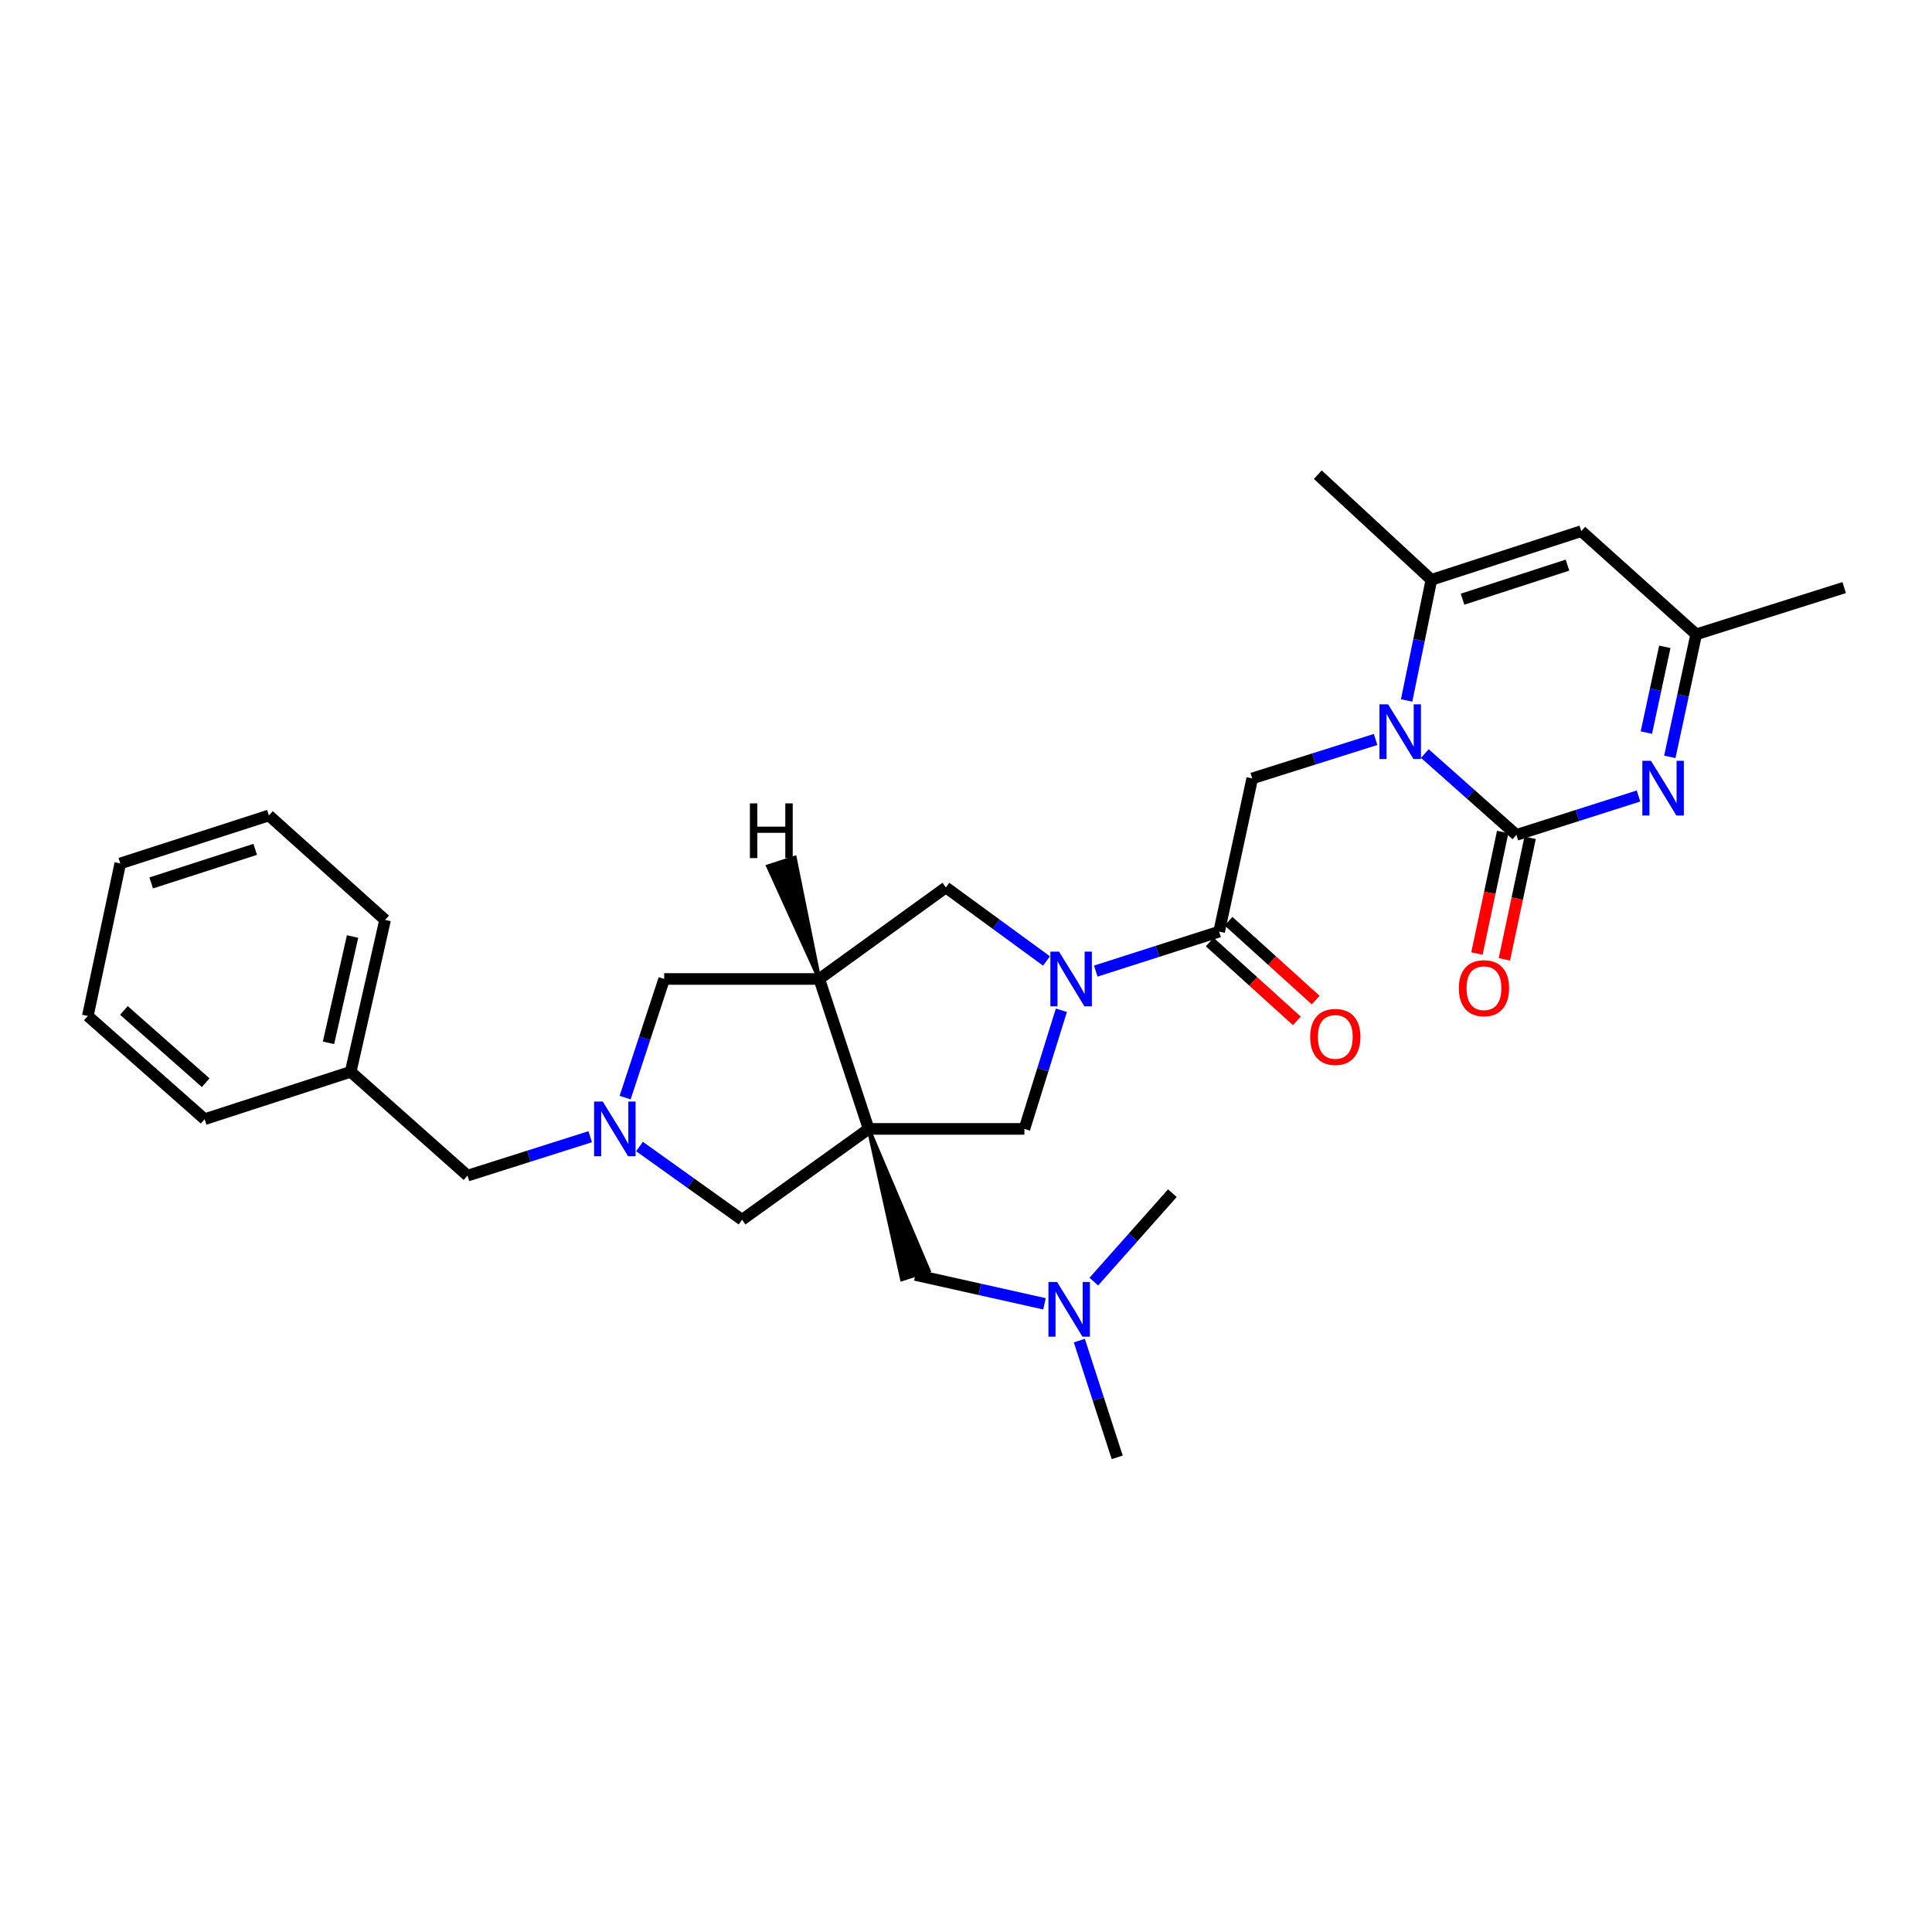 <?xml version='1.0' encoding='iso-8859-1'?>
<svg version='1.1' baseProfile='full'
              xmlns='http://www.w3.org/2000/svg'
                      xmlns:rdkit='http://www.rdkit.org/xml'
                      xmlns:xlink='http://www.w3.org/1999/xlink'
                  xml:space='preserve'
width='1000px' height='1000px' viewBox='0 0 1000 1000'>
<!-- END OF HEADER -->
<rect style='opacity:1.0;fill:#FFFFFF;stroke:none' width='1000' height='1000' x='0' y='0'> </rect>
<path class='bond-5' d='M 449.602,584.32 L 424.06,506.718' style='fill:none;fill-rule:evenodd;stroke:#000000;stroke-width:6px;stroke-linecap:butt;stroke-linejoin:miter;stroke-opacity:1' />
<path class='bond-10' d='M 449.602,584.32 L 530.228,584.32' style='fill:none;fill-rule:evenodd;stroke:#000000;stroke-width:6px;stroke-linecap:butt;stroke-linejoin:miter;stroke-opacity:1' />
<path class='bond-11' d='M 449.602,584.32 L 384.089,631.347' style='fill:none;fill-rule:evenodd;stroke:#000000;stroke-width:6px;stroke-linecap:butt;stroke-linejoin:miter;stroke-opacity:1' />
<path class='bond-14' d='M 449.602,584.32 L 466.875,662.126 L 480.702,657.702 Z' style='fill:#000000;fill-rule:evenodd;fill-opacity:1;stroke:#000000;stroke-width:2px;stroke-linecap:butt;stroke-linejoin:miter;stroke-opacity:1;' />
<path class='bond-0' d='M 712,382.745 L 680.077,392.829' style='fill:none;fill-rule:evenodd;stroke:#0000FF;stroke-width:6px;stroke-linecap:butt;stroke-linejoin:miter;stroke-opacity:1' />
<path class='bond-0' d='M 680.077,392.829 L 648.155,402.913' style='fill:none;fill-rule:evenodd;stroke:#000000;stroke-width:6px;stroke-linecap:butt;stroke-linejoin:miter;stroke-opacity:1' />
<path class='bond-1' d='M 737.499,390.045 L 761.194,411.093' style='fill:none;fill-rule:evenodd;stroke:#0000FF;stroke-width:6px;stroke-linecap:butt;stroke-linejoin:miter;stroke-opacity:1' />
<path class='bond-1' d='M 761.194,411.093 L 784.889,432.141' style='fill:none;fill-rule:evenodd;stroke:#000000;stroke-width:6px;stroke-linecap:butt;stroke-linejoin:miter;stroke-opacity:1' />
<path class='bond-4' d='M 728.066,362.552 L 734.472,331.334' style='fill:none;fill-rule:evenodd;stroke:#0000FF;stroke-width:6px;stroke-linecap:butt;stroke-linejoin:miter;stroke-opacity:1' />
<path class='bond-4' d='M 734.472,331.334 L 740.878,300.116' style='fill:none;fill-rule:evenodd;stroke:#000000;stroke-width:6px;stroke-linecap:butt;stroke-linejoin:miter;stroke-opacity:1' />
<path class='bond-3' d='M 784.889,432.141 L 816.485,422.075' style='fill:none;fill-rule:evenodd;stroke:#000000;stroke-width:6px;stroke-linecap:butt;stroke-linejoin:miter;stroke-opacity:1' />
<path class='bond-3' d='M 816.485,422.075 L 848.082,412.01' style='fill:none;fill-rule:evenodd;stroke:#0000FF;stroke-width:6px;stroke-linecap:butt;stroke-linejoin:miter;stroke-opacity:1' />
<path class='bond-16' d='M 777.788,430.636 L 771.124,462.095' style='fill:none;fill-rule:evenodd;stroke:#000000;stroke-width:6px;stroke-linecap:butt;stroke-linejoin:miter;stroke-opacity:1' />
<path class='bond-16' d='M 771.124,462.095 L 764.46,493.554' style='fill:none;fill-rule:evenodd;stroke:#FF0000;stroke-width:6px;stroke-linecap:butt;stroke-linejoin:miter;stroke-opacity:1' />
<path class='bond-16' d='M 791.99,433.645 L 785.326,465.104' style='fill:none;fill-rule:evenodd;stroke:#000000;stroke-width:6px;stroke-linecap:butt;stroke-linejoin:miter;stroke-opacity:1' />
<path class='bond-16' d='M 785.326,465.104 L 778.662,496.563' style='fill:none;fill-rule:evenodd;stroke:#FF0000;stroke-width:6px;stroke-linecap:butt;stroke-linejoin:miter;stroke-opacity:1' />
<path class='bond-2' d='M 549.368,522.91 L 539.798,553.615' style='fill:none;fill-rule:evenodd;stroke:#0000FF;stroke-width:6px;stroke-linecap:butt;stroke-linejoin:miter;stroke-opacity:1' />
<path class='bond-2' d='M 539.798,553.615 L 530.228,584.32' style='fill:none;fill-rule:evenodd;stroke:#000000;stroke-width:6px;stroke-linecap:butt;stroke-linejoin:miter;stroke-opacity:1' />
<path class='bond-6' d='M 567.166,502.637 L 599.095,492.419' style='fill:none;fill-rule:evenodd;stroke:#0000FF;stroke-width:6px;stroke-linecap:butt;stroke-linejoin:miter;stroke-opacity:1' />
<path class='bond-6' d='M 599.095,492.419 L 631.025,482.2' style='fill:none;fill-rule:evenodd;stroke:#000000;stroke-width:6px;stroke-linecap:butt;stroke-linejoin:miter;stroke-opacity:1' />
<path class='bond-31' d='M 541.668,497.403 L 515.628,478.373' style='fill:none;fill-rule:evenodd;stroke:#0000FF;stroke-width:6px;stroke-linecap:butt;stroke-linejoin:miter;stroke-opacity:1' />
<path class='bond-31' d='M 515.628,478.373 L 489.588,459.344' style='fill:none;fill-rule:evenodd;stroke:#000000;stroke-width:6px;stroke-linecap:butt;stroke-linejoin:miter;stroke-opacity:1' />
<path class='bond-33' d='M 864.298,391.758 L 871.121,360.047' style='fill:none;fill-rule:evenodd;stroke:#0000FF;stroke-width:6px;stroke-linecap:butt;stroke-linejoin:miter;stroke-opacity:1' />
<path class='bond-33' d='M 871.121,360.047 L 877.944,328.336' style='fill:none;fill-rule:evenodd;stroke:#000000;stroke-width:6px;stroke-linecap:butt;stroke-linejoin:miter;stroke-opacity:1' />
<path class='bond-33' d='M 852.153,379.191 L 856.929,356.993' style='fill:none;fill-rule:evenodd;stroke:#0000FF;stroke-width:6px;stroke-linecap:butt;stroke-linejoin:miter;stroke-opacity:1' />
<path class='bond-33' d='M 856.929,356.993 L 861.705,334.795' style='fill:none;fill-rule:evenodd;stroke:#000000;stroke-width:6px;stroke-linecap:butt;stroke-linejoin:miter;stroke-opacity:1' />
<path class='bond-9' d='M 740.878,300.116 L 818.48,274.913' style='fill:none;fill-rule:evenodd;stroke:#000000;stroke-width:6px;stroke-linecap:butt;stroke-linejoin:miter;stroke-opacity:1' />
<path class='bond-9' d='M 757.003,310.143 L 811.324,292.501' style='fill:none;fill-rule:evenodd;stroke:#000000;stroke-width:6px;stroke-linecap:butt;stroke-linejoin:miter;stroke-opacity:1' />
<path class='bond-20' d='M 740.878,300.116 L 682.092,245.677' style='fill:none;fill-rule:evenodd;stroke:#000000;stroke-width:6px;stroke-linecap:butt;stroke-linejoin:miter;stroke-opacity:1' />
<path class='bond-12' d='M 424.06,506.718 L 489.588,459.344' style='fill:none;fill-rule:evenodd;stroke:#000000;stroke-width:6px;stroke-linecap:butt;stroke-linejoin:miter;stroke-opacity:1' />
<path class='bond-15' d='M 424.06,506.718 L 343.78,506.718' style='fill:none;fill-rule:evenodd;stroke:#000000;stroke-width:6px;stroke-linecap:butt;stroke-linejoin:miter;stroke-opacity:1' />
<path class='bond-34' d='M 424.06,506.718 L 411.368,443.927 L 397.557,448.397 Z' style='fill:#000000;fill-rule:evenodd;fill-opacity:1;stroke:#000000;stroke-width:2px;stroke-linecap:butt;stroke-linejoin:miter;stroke-opacity:1;' />
<path class='bond-8' d='M 631.025,482.2 L 648.155,402.913' style='fill:none;fill-rule:evenodd;stroke:#000000;stroke-width:6px;stroke-linecap:butt;stroke-linejoin:miter;stroke-opacity:1' />
<path class='bond-17' d='M 626.154,487.582 L 648.702,507.992' style='fill:none;fill-rule:evenodd;stroke:#000000;stroke-width:6px;stroke-linecap:butt;stroke-linejoin:miter;stroke-opacity:1' />
<path class='bond-17' d='M 648.702,507.992 L 671.251,528.402' style='fill:none;fill-rule:evenodd;stroke:#FF0000;stroke-width:6px;stroke-linecap:butt;stroke-linejoin:miter;stroke-opacity:1' />
<path class='bond-17' d='M 635.896,476.819 L 658.444,497.229' style='fill:none;fill-rule:evenodd;stroke:#000000;stroke-width:6px;stroke-linecap:butt;stroke-linejoin:miter;stroke-opacity:1' />
<path class='bond-17' d='M 658.444,497.229 L 680.993,517.64' style='fill:none;fill-rule:evenodd;stroke:#FF0000;stroke-width:6px;stroke-linecap:butt;stroke-linejoin:miter;stroke-opacity:1' />
<path class='bond-7' d='M 331.001,593.435 L 357.545,612.391' style='fill:none;fill-rule:evenodd;stroke:#0000FF;stroke-width:6px;stroke-linecap:butt;stroke-linejoin:miter;stroke-opacity:1' />
<path class='bond-7' d='M 357.545,612.391 L 384.089,631.347' style='fill:none;fill-rule:evenodd;stroke:#000000;stroke-width:6px;stroke-linecap:butt;stroke-linejoin:miter;stroke-opacity:1' />
<path class='bond-18' d='M 305.498,588.361 L 273.741,598.434' style='fill:none;fill-rule:evenodd;stroke:#0000FF;stroke-width:6px;stroke-linecap:butt;stroke-linejoin:miter;stroke-opacity:1' />
<path class='bond-18' d='M 273.741,598.434 L 241.983,608.507' style='fill:none;fill-rule:evenodd;stroke:#000000;stroke-width:6px;stroke-linecap:butt;stroke-linejoin:miter;stroke-opacity:1' />
<path class='bond-30' d='M 323.571,568.118 L 333.676,537.418' style='fill:none;fill-rule:evenodd;stroke:#0000FF;stroke-width:6px;stroke-linecap:butt;stroke-linejoin:miter;stroke-opacity:1' />
<path class='bond-30' d='M 333.676,537.418 L 343.78,506.718' style='fill:none;fill-rule:evenodd;stroke:#000000;stroke-width:6px;stroke-linecap:butt;stroke-linejoin:miter;stroke-opacity:1' />
<path class='bond-13' d='M 818.48,274.913 L 877.944,328.336' style='fill:none;fill-rule:evenodd;stroke:#000000;stroke-width:6px;stroke-linecap:butt;stroke-linejoin:miter;stroke-opacity:1' />
<path class='bond-22' d='M 877.944,328.336 L 954.545,304.133' style='fill:none;fill-rule:evenodd;stroke:#000000;stroke-width:6px;stroke-linecap:butt;stroke-linejoin:miter;stroke-opacity:1' />
<path class='bond-19' d='M 473.789,659.914 L 507.208,667.385' style='fill:none;fill-rule:evenodd;stroke:#000000;stroke-width:6px;stroke-linecap:butt;stroke-linejoin:miter;stroke-opacity:1' />
<path class='bond-19' d='M 507.208,667.385 L 540.627,674.856' style='fill:none;fill-rule:evenodd;stroke:#0000FF;stroke-width:6px;stroke-linecap:butt;stroke-linejoin:miter;stroke-opacity:1' />
<path class='bond-21' d='M 241.983,608.507 L 181.52,554.762' style='fill:none;fill-rule:evenodd;stroke:#000000;stroke-width:6px;stroke-linecap:butt;stroke-linejoin:miter;stroke-opacity:1' />
<path class='bond-23' d='M 566.157,663.363 L 586.493,640.475' style='fill:none;fill-rule:evenodd;stroke:#0000FF;stroke-width:6px;stroke-linecap:butt;stroke-linejoin:miter;stroke-opacity:1' />
<path class='bond-23' d='M 586.493,640.475 L 606.829,617.588' style='fill:none;fill-rule:evenodd;stroke:#000000;stroke-width:6px;stroke-linecap:butt;stroke-linejoin:miter;stroke-opacity:1' />
<path class='bond-24' d='M 558.656,693.887 L 568.464,724.105' style='fill:none;fill-rule:evenodd;stroke:#0000FF;stroke-width:6px;stroke-linecap:butt;stroke-linejoin:miter;stroke-opacity:1' />
<path class='bond-24' d='M 568.464,724.105 L 578.271,754.323' style='fill:none;fill-rule:evenodd;stroke:#000000;stroke-width:6px;stroke-linecap:butt;stroke-linejoin:miter;stroke-opacity:1' />
<path class='bond-25' d='M 181.52,554.762 L 199.319,476.152' style='fill:none;fill-rule:evenodd;stroke:#000000;stroke-width:6px;stroke-linecap:butt;stroke-linejoin:miter;stroke-opacity:1' />
<path class='bond-25' d='M 170.031,539.764 L 182.491,484.737' style='fill:none;fill-rule:evenodd;stroke:#000000;stroke-width:6px;stroke-linecap:butt;stroke-linejoin:miter;stroke-opacity:1' />
<path class='bond-26' d='M 181.52,554.762 L 105.918,579.287' style='fill:none;fill-rule:evenodd;stroke:#000000;stroke-width:6px;stroke-linecap:butt;stroke-linejoin:miter;stroke-opacity:1' />
<path class='bond-28' d='M 199.319,476.152 L 139.186,422.076' style='fill:none;fill-rule:evenodd;stroke:#000000;stroke-width:6px;stroke-linecap:butt;stroke-linejoin:miter;stroke-opacity:1' />
<path class='bond-27' d='M 105.918,579.287 L 45.455,525.865' style='fill:none;fill-rule:evenodd;stroke:#000000;stroke-width:6px;stroke-linecap:butt;stroke-linejoin:miter;stroke-opacity:1' />
<path class='bond-27' d='M 106.461,560.395 L 64.136,522.999' style='fill:none;fill-rule:evenodd;stroke:#000000;stroke-width:6px;stroke-linecap:butt;stroke-linejoin:miter;stroke-opacity:1' />
<path class='bond-29' d='M 45.455,525.865 L 62.254,446.916' style='fill:none;fill-rule:evenodd;stroke:#000000;stroke-width:6px;stroke-linecap:butt;stroke-linejoin:miter;stroke-opacity:1' />
<path class='bond-32' d='M 139.186,422.076 L 62.254,446.916' style='fill:none;fill-rule:evenodd;stroke:#000000;stroke-width:6px;stroke-linecap:butt;stroke-linejoin:miter;stroke-opacity:1' />
<path class='bond-32' d='M 132.107,439.616 L 78.254,457.005' style='fill:none;fill-rule:evenodd;stroke:#000000;stroke-width:6px;stroke-linecap:butt;stroke-linejoin:miter;stroke-opacity:1' />
<path  class='atom-1' d='M 718.488 364.558
L 727.768 379.558
Q 728.688 381.038, 730.168 383.718
Q 731.648 386.398, 731.728 386.558
L 731.728 364.558
L 735.488 364.558
L 735.488 392.878
L 731.608 392.878
L 721.648 376.478
Q 720.488 374.558, 719.248 372.358
Q 718.048 370.158, 717.688 369.478
L 717.688 392.878
L 714.008 392.878
L 714.008 364.558
L 718.488 364.558
' fill='#0000FF'/>
<path  class='atom-3' d='M 548.155 492.558
L 557.435 507.558
Q 558.355 509.038, 559.835 511.718
Q 561.315 514.398, 561.395 514.558
L 561.395 492.558
L 565.155 492.558
L 565.155 520.878
L 561.275 520.878
L 551.315 504.478
Q 550.155 502.558, 548.915 500.358
Q 547.715 498.158, 547.355 497.478
L 547.355 520.878
L 543.675 520.878
L 543.675 492.558
L 548.155 492.558
' fill='#0000FF'/>
<path  class='atom-4' d='M 854.554 393.794
L 863.834 408.794
Q 864.754 410.274, 866.234 412.954
Q 867.714 415.634, 867.794 415.794
L 867.794 393.794
L 871.554 393.794
L 871.554 422.114
L 867.674 422.114
L 857.714 405.714
Q 856.554 403.794, 855.314 401.594
Q 854.114 399.394, 853.754 398.714
L 853.754 422.114
L 850.074 422.114
L 850.074 393.794
L 854.554 393.794
' fill='#0000FF'/>
<path  class='atom-8' d='M 311.978 570.16
L 321.258 585.16
Q 322.178 586.64, 323.658 589.32
Q 325.138 592, 325.218 592.16
L 325.218 570.16
L 328.978 570.16
L 328.978 598.48
L 325.098 598.48
L 315.138 582.08
Q 313.978 580.16, 312.738 577.96
Q 311.538 575.76, 311.178 575.08
L 311.178 598.48
L 307.498 598.48
L 307.498 570.16
L 311.978 570.16
' fill='#0000FF'/>
<path  class='atom-17' d='M 755.098 511.484
Q 755.098 504.684, 758.458 500.884
Q 761.818 497.084, 768.098 497.084
Q 774.378 497.084, 777.738 500.884
Q 781.098 504.684, 781.098 511.484
Q 781.098 518.364, 777.698 522.284
Q 774.298 526.164, 768.098 526.164
Q 761.858 526.164, 758.458 522.284
Q 755.098 518.404, 755.098 511.484
M 768.098 522.964
Q 772.418 522.964, 774.738 520.084
Q 777.098 517.164, 777.098 511.484
Q 777.098 505.924, 774.738 503.124
Q 772.418 500.284, 768.098 500.284
Q 763.778 500.284, 761.418 503.084
Q 759.098 505.884, 759.098 511.484
Q 759.098 517.204, 761.418 520.084
Q 763.778 522.964, 768.098 522.964
' fill='#FF0000'/>
<path  class='atom-18' d='M 678.149 536.703
Q 678.149 529.903, 681.509 526.103
Q 684.869 522.303, 691.149 522.303
Q 697.429 522.303, 700.789 526.103
Q 704.149 529.903, 704.149 536.703
Q 704.149 543.583, 700.749 547.503
Q 697.349 551.383, 691.149 551.383
Q 684.909 551.383, 681.509 547.503
Q 678.149 543.623, 678.149 536.703
M 691.149 548.183
Q 695.469 548.183, 697.789 545.303
Q 700.149 542.383, 700.149 536.703
Q 700.149 531.143, 697.789 528.343
Q 695.469 525.503, 691.149 525.503
Q 686.829 525.503, 684.469 528.303
Q 682.149 531.103, 682.149 536.703
Q 682.149 542.423, 684.469 545.303
Q 686.829 548.183, 691.149 548.183
' fill='#FF0000'/>
<path  class='atom-20' d='M 547.147 663.553
L 556.427 678.553
Q 557.347 680.033, 558.827 682.713
Q 560.307 685.393, 560.387 685.553
L 560.387 663.553
L 564.147 663.553
L 564.147 691.873
L 560.267 691.873
L 550.307 675.473
Q 549.147 673.553, 547.907 671.353
Q 546.707 669.153, 546.347 668.473
L 546.347 691.873
L 542.667 691.873
L 542.667 663.553
L 547.147 663.553
' fill='#0000FF'/>
<path  class='atom-31' d='M 388.148 415.826
L 391.988 415.826
L 391.988 427.866
L 406.468 427.866
L 406.468 415.826
L 410.308 415.826
L 410.308 444.146
L 406.468 444.146
L 406.468 431.066
L 391.988 431.066
L 391.988 444.146
L 388.148 444.146
L 388.148 415.826
' fill='#000000'/>
</svg>
